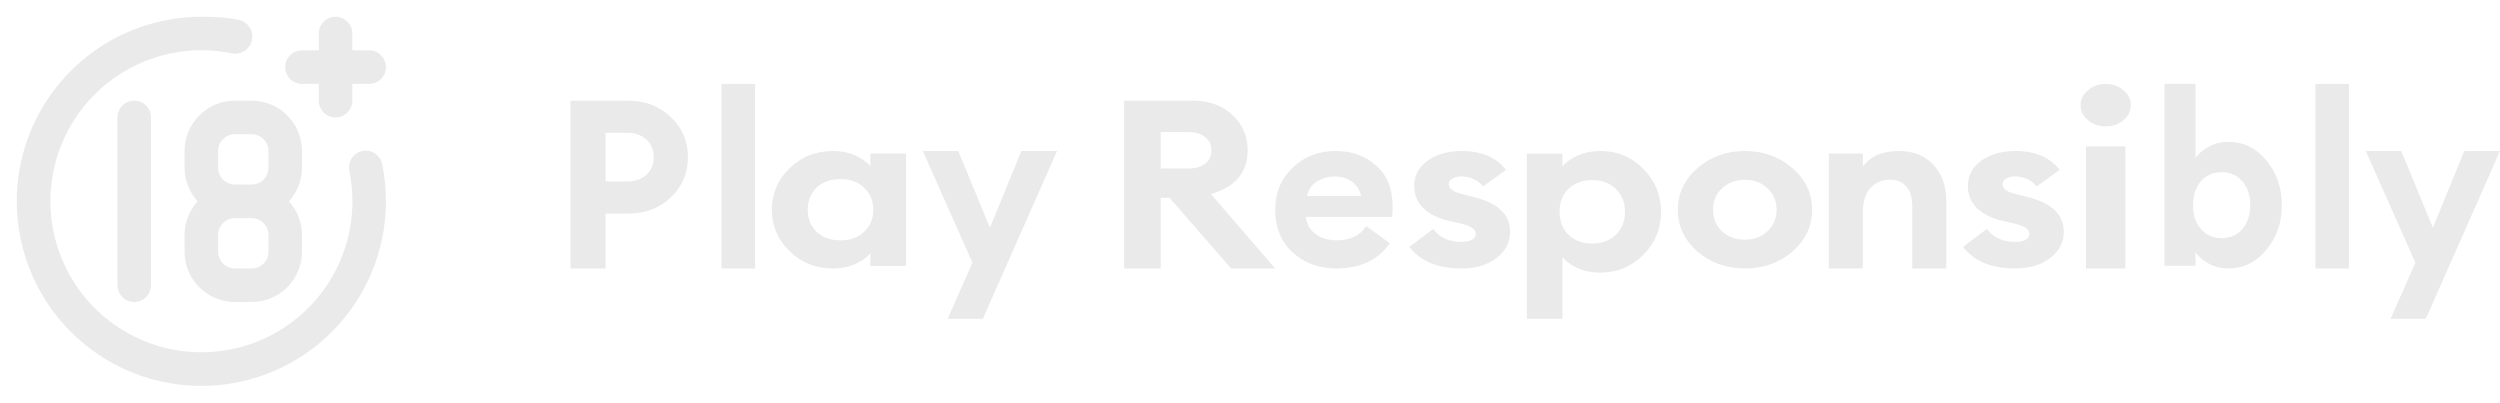 <svg width="149" height="24" viewBox="0 0 149 24" fill="none" xmlns="http://www.w3.org/2000/svg">
<path d="M18 5H19V6C19 6.265 19.105 6.519 19.293 6.707C19.48 6.894 19.735 7 20 7C20.265 7 20.52 6.894 20.707 6.707C20.895 6.519 21 6.265 21 6V5H22C22.265 5 22.52 4.894 22.707 4.707C22.895 4.519 23 4.265 23 4C23 3.735 22.895 3.48 22.707 3.293C22.52 3.105 22.265 3 22 3H21V2C21 1.735 20.895 1.48 20.707 1.293C20.52 1.105 20.265 1 20 1C19.735 1 19.48 1.105 19.293 1.293C19.105 1.48 19 1.735 19 2V3H18C17.735 3 17.48 3.105 17.293 3.293C17.105 3.48 17 3.735 17 4C17 4.265 17.105 4.519 17.293 4.707C17.48 4.894 17.735 5 18 5ZM7 7V17C7 17.265 7.105 17.519 7.293 17.707C7.48 17.894 7.735 18 8 18C8.265 18 8.52 17.894 8.707 17.707C8.895 17.519 9 17.265 9 17V7C9 6.735 8.895 6.48 8.707 6.293C8.52 6.105 8.265 6 8 6C7.735 6 7.48 6.105 7.293 6.293C7.105 6.48 7 6.735 7 7ZM21.6 9C21.471 9.026 21.349 9.077 21.24 9.151C21.131 9.224 21.038 9.319 20.966 9.428C20.893 9.538 20.843 9.661 20.818 9.79C20.793 9.918 20.794 10.051 20.82 10.18C21.21 12.076 20.979 14.048 20.16 15.802C19.341 17.556 17.979 19 16.274 19.918C14.57 20.836 12.615 21.18 10.699 20.9C8.784 20.619 7.01 19.728 5.641 18.359C4.272 16.99 3.381 15.216 3.1 13.3C2.819 11.385 3.164 9.43 4.082 7.726C5 6.021 6.444 4.659 8.198 3.84C9.952 3.021 11.924 2.789 13.82 3.18C14.085 3.233 14.361 3.178 14.586 3.028C14.811 2.878 14.967 2.645 15.02 2.38C15.073 2.115 15.019 1.839 14.868 1.614C14.719 1.389 14.485 1.233 14.22 1.18C13.488 1.043 12.744 0.983 12 1C9.824 1 7.698 1.645 5.889 2.854C4.08 4.062 2.67 5.78 1.837 7.79C1.005 9.8 0.787 12.012 1.211 14.146C1.636 16.28 2.683 18.24 4.222 19.778C5.76 21.316 7.72 22.364 9.854 22.788C11.988 23.213 14.2 22.995 16.209 22.163C18.22 21.33 19.938 19.92 21.146 18.111C22.355 16.302 23 14.175 23 12C23.002 11.261 22.928 10.524 22.78 9.8C22.756 9.669 22.706 9.545 22.634 9.434C22.561 9.323 22.467 9.227 22.358 9.153C22.248 9.078 22.124 9.026 21.994 9C21.864 8.974 21.73 8.974 21.6 9ZM11 9V10C11.004 10.74 11.282 11.452 11.78 12C11.282 12.547 11.004 13.26 11 14V15C11 15.795 11.316 16.558 11.879 17.121C12.441 17.684 13.204 18 14 18H15C15.796 18 16.559 17.684 17.121 17.121C17.684 16.558 18 15.795 18 15V14C17.996 13.26 17.718 12.547 17.22 12C17.718 11.452 17.996 10.74 18 10V9C18 8.204 17.684 7.441 17.121 6.878C16.559 6.316 15.796 6 15 6H14C13.204 6 12.441 6.316 11.879 6.878C11.316 7.441 11 8.204 11 9ZM16 15C16 15.265 15.895 15.519 15.707 15.707C15.52 15.894 15.265 16 15 16H14C13.735 16 13.48 15.894 13.293 15.707C13.105 15.519 13 15.265 13 15V14C13 13.735 13.105 13.48 13.293 13.293C13.48 13.105 13.735 13 14 13H15C15.265 13 15.52 13.105 15.707 13.293C15.895 13.48 16 13.735 16 14V15ZM16 9V10C16 10.265 15.895 10.519 15.707 10.707C15.52 10.894 15.265 11 15 11H14C13.735 11 13.48 10.894 13.293 10.707C13.105 10.519 13 10.265 13 10V9C13 8.735 13.105 8.48 13.293 8.293C13.48 8.105 13.735 8 14 8H15C15.265 8 15.52 8.105 15.707 8.293C15.895 8.48 16 8.735 16 9Z" fill="#EAEAEA"/>
<path d="M144.577 19H142.479L143.958 15.657L141 9H143.113L145 13.57L146.873 9H149L144.577 19Z" fill="#EAEAEA"/>
<path d="M138 16V5H140V16H138Z" fill="#EAEAEA"/>
<path d="M132.818 16C132.385 16 131.992 15.904 131.64 15.711C131.288 15.518 131.026 15.292 130.855 15.031V15.841H129V5H130.855V9.423C131.026 9.163 131.288 8.936 131.64 8.744C131.992 8.551 132.385 8.455 132.818 8.455C133.712 8.455 134.466 8.826 135.079 9.568C135.693 10.31 136 11.196 136 12.227C136 13.258 135.693 14.145 135.079 14.887C134.466 15.629 133.712 16 132.818 16ZM131.166 13.644C131.482 14.01 131.897 14.193 132.412 14.193C132.926 14.193 133.337 14.01 133.644 13.644C133.96 13.278 134.118 12.806 134.118 12.227C134.118 11.649 133.96 11.177 133.644 10.811C133.337 10.445 132.926 10.261 132.412 10.261C131.897 10.261 131.482 10.445 131.166 10.811C130.859 11.177 130.706 11.649 130.706 12.227C130.706 12.806 130.859 13.278 131.166 13.644Z" fill="#EAEAEA"/>
<path d="M125.491 7.532C125.091 7.532 124.743 7.41 124.446 7.168C124.149 6.916 124 6.615 124 6.266C124 5.917 124.149 5.621 124.446 5.378C124.743 5.126 125.091 5 125.491 5C125.914 5 126.269 5.126 126.554 5.378C126.851 5.621 127 5.917 127 6.266C127 6.615 126.851 6.916 126.554 7.168C126.269 7.41 125.914 7.532 125.491 7.532ZM124.326 16V8.725H126.674V16H124.326Z" fill="#EAEAEA"/>
<path d="M120.121 16C118.687 16 117.646 15.571 117 14.713L118.424 13.64C118.788 14.158 119.354 14.418 120.121 14.418C120.354 14.418 120.551 14.377 120.712 14.297C120.874 14.216 120.955 14.096 120.955 13.935C120.955 13.792 120.884 13.676 120.742 13.586C120.611 13.488 120.343 13.389 119.939 13.291L119.379 13.171C118.682 13.01 118.152 12.741 117.788 12.366C117.434 11.99 117.268 11.543 117.288 11.025C117.308 10.417 117.581 9.93 118.106 9.563C118.641 9.188 119.318 9 120.136 9C121.298 9 122.172 9.375 122.758 10.126L121.394 11.105C121.04 10.712 120.611 10.515 120.106 10.515C119.904 10.515 119.727 10.556 119.576 10.636C119.424 10.716 119.348 10.828 119.348 10.971C119.348 11.239 119.596 11.432 120.091 11.548L120.803 11.736C122.268 12.084 123 12.777 123 13.814C123 14.449 122.727 14.972 122.182 15.383C121.636 15.794 120.95 16 120.121 16Z" fill="#EAEAEA"/>
<path d="M109 16V9.151H111.027V9.932C111.481 9.31 112.187 9 113.144 9C114.032 9 114.727 9.274 115.23 9.822C115.743 10.361 116 11.082 116 11.986V16H113.973V12.301C113.973 11.799 113.859 11.411 113.632 11.137C113.405 10.854 113.085 10.712 112.67 10.712C112.177 10.712 111.777 10.877 111.471 11.206C111.175 11.534 111.027 12.018 111.027 12.658V16H109Z" fill="#EAEAEA"/>
<path d="M106.829 14.994C106.048 15.665 105.105 16 104 16C102.895 16 101.952 15.665 101.171 14.994C100.39 14.315 100 13.483 100 12.5C100 11.525 100.39 10.699 101.171 10.019C101.952 9.34 102.895 9 104 9C105.105 9 106.048 9.34 106.829 10.019C107.61 10.699 108 11.525 108 12.5C108 13.483 107.61 14.315 106.829 14.994ZM104 14.284C104.537 14.284 104.984 14.118 105.338 13.787C105.703 13.448 105.886 13.018 105.886 12.5C105.886 11.982 105.703 11.557 105.338 11.226C104.984 10.886 104.537 10.716 104 10.716C103.452 10.716 102.996 10.886 102.631 11.226C102.276 11.557 102.099 11.982 102.099 12.5C102.099 13.018 102.276 13.448 102.631 13.787C102.996 14.118 103.452 14.284 104 14.284Z" fill="#EAEAEA"/>
<path d="M93.12 19H91V9.153H93.12V9.931C93.316 9.681 93.615 9.463 94.017 9.278C94.42 9.093 94.868 9 95.364 9C96.385 9 97.246 9.356 97.948 10.069C98.649 10.782 99 11.634 99 12.625C99 13.616 98.649 14.468 97.948 15.181C97.246 15.893 96.385 16.25 95.364 16.25C94.868 16.25 94.42 16.157 94.017 15.972C93.615 15.787 93.316 15.569 93.12 15.319V19ZM93.476 13.986C93.837 14.338 94.311 14.514 94.899 14.514C95.487 14.514 95.957 14.338 96.308 13.986C96.669 13.634 96.849 13.181 96.849 12.625C96.849 12.069 96.669 11.616 96.308 11.264C95.957 10.912 95.487 10.736 94.899 10.736C94.311 10.736 93.837 10.912 93.476 11.264C93.125 11.616 92.95 12.069 92.95 12.625C92.95 13.181 93.125 13.634 93.476 13.986Z" fill="#EAEAEA"/>
<path d="M87.121 16C85.687 16 84.647 15.571 84 14.713L85.424 13.64C85.788 14.158 86.353 14.418 87.121 14.418C87.353 14.418 87.55 14.377 87.712 14.297C87.874 14.216 87.954 14.096 87.954 13.935C87.954 13.792 87.884 13.676 87.742 13.586C87.611 13.488 87.343 13.389 86.939 13.291L86.379 13.171C85.682 13.01 85.151 12.741 84.788 12.366C84.434 11.99 84.268 11.543 84.288 11.025C84.308 10.417 84.581 9.93 85.106 9.563C85.641 9.188 86.318 9 87.136 9C88.298 9 89.172 9.375 89.758 10.126L88.394 11.105C88.04 10.712 87.611 10.515 87.106 10.515C86.904 10.515 86.727 10.556 86.576 10.636C86.424 10.716 86.349 10.828 86.349 10.971C86.349 11.239 86.596 11.432 87.091 11.548L87.803 11.736C89.268 12.084 90 12.777 90 13.814C90 14.449 89.727 14.972 89.182 15.383C88.636 15.794 87.95 16 87.121 16Z" fill="#EAEAEA"/>
<path d="M79.644 16C78.599 16 77.728 15.678 77.031 15.034C76.344 14.391 76 13.546 76 12.5C76 11.499 76.344 10.667 77.031 10.006C77.719 9.335 78.581 9 79.617 9C80.57 9 81.373 9.291 82.024 9.872C82.674 10.444 83 11.253 83 12.299C83 12.594 82.991 12.804 82.972 12.929H77.829C77.884 13.367 78.081 13.711 78.42 13.962C78.769 14.203 79.181 14.324 79.658 14.324C80.465 14.324 81.056 14.042 81.432 13.479L82.835 14.498C82.129 15.499 81.066 16 79.644 16ZM77.898 11.682H81.116C81.033 11.298 80.845 11.007 80.552 10.81C80.268 10.614 79.938 10.515 79.562 10.515C79.177 10.515 78.824 10.614 78.503 10.81C78.182 11.007 77.98 11.298 77.898 11.682Z" fill="#EAEAEA"/>
<path d="M67 16V6H71.087C72.058 6 72.845 6.282 73.446 6.845C74.057 7.408 74.362 8.113 74.362 8.958C74.362 10.272 73.631 11.141 72.169 11.563L76 16H73.371L69.704 11.789H69.179V16H67ZM69.179 10.042H70.831C71.252 10.042 71.583 9.948 71.823 9.761C72.073 9.563 72.199 9.296 72.199 8.958C72.199 8.62 72.073 8.357 71.823 8.169C71.583 7.972 71.252 7.873 70.831 7.873H69.179V10.042Z" fill="#EAEAEA"/>
<path d="M58.578 19H56.479L57.958 15.657L55 9H57.113L59 13.57L60.873 9H63L58.578 19Z" fill="#EAEAEA"/>
<path d="M49.643 16C48.62 16 47.757 15.656 47.054 14.967C46.351 14.279 46 13.457 46 12.5C46 11.543 46.351 10.721 47.054 10.033C47.757 9.344 48.62 9 49.643 9C50.139 9 50.584 9.089 50.977 9.268C51.37 9.447 51.669 9.657 51.876 9.898V9.148H54V15.852H51.876V15.101C51.669 15.343 51.37 15.553 50.977 15.732C50.584 15.911 50.139 16 49.643 16ZM48.667 13.814C49.028 14.154 49.504 14.324 50.093 14.324C50.682 14.324 51.153 14.154 51.504 13.814C51.866 13.475 52.047 13.036 52.047 12.5C52.047 11.964 51.866 11.525 51.504 11.186C51.153 10.846 50.682 10.676 50.093 10.676C49.504 10.676 49.028 10.846 48.667 11.186C48.315 11.525 48.139 11.964 48.139 12.5C48.139 13.036 48.315 13.475 48.667 13.814Z" fill="#EAEAEA"/>
<path d="M43 16V5H45V16H43Z" fill="#EAEAEA"/>
<path d="M39.975 6.972C40.658 7.61 41 8.408 41 9.366C41 10.324 40.658 11.127 39.975 11.775C39.292 12.413 38.436 12.732 37.406 12.732H36.093V16H34V6H37.406C38.436 6 39.292 6.324 39.975 6.972ZM38.532 10.409C38.821 10.136 38.965 9.789 38.965 9.366C38.965 8.944 38.821 8.596 38.532 8.324C38.243 8.052 37.858 7.915 37.377 7.915H36.093V10.817H37.377C37.858 10.817 38.243 10.681 38.532 10.409Z" fill="#EAEAEA"/>
</svg>
